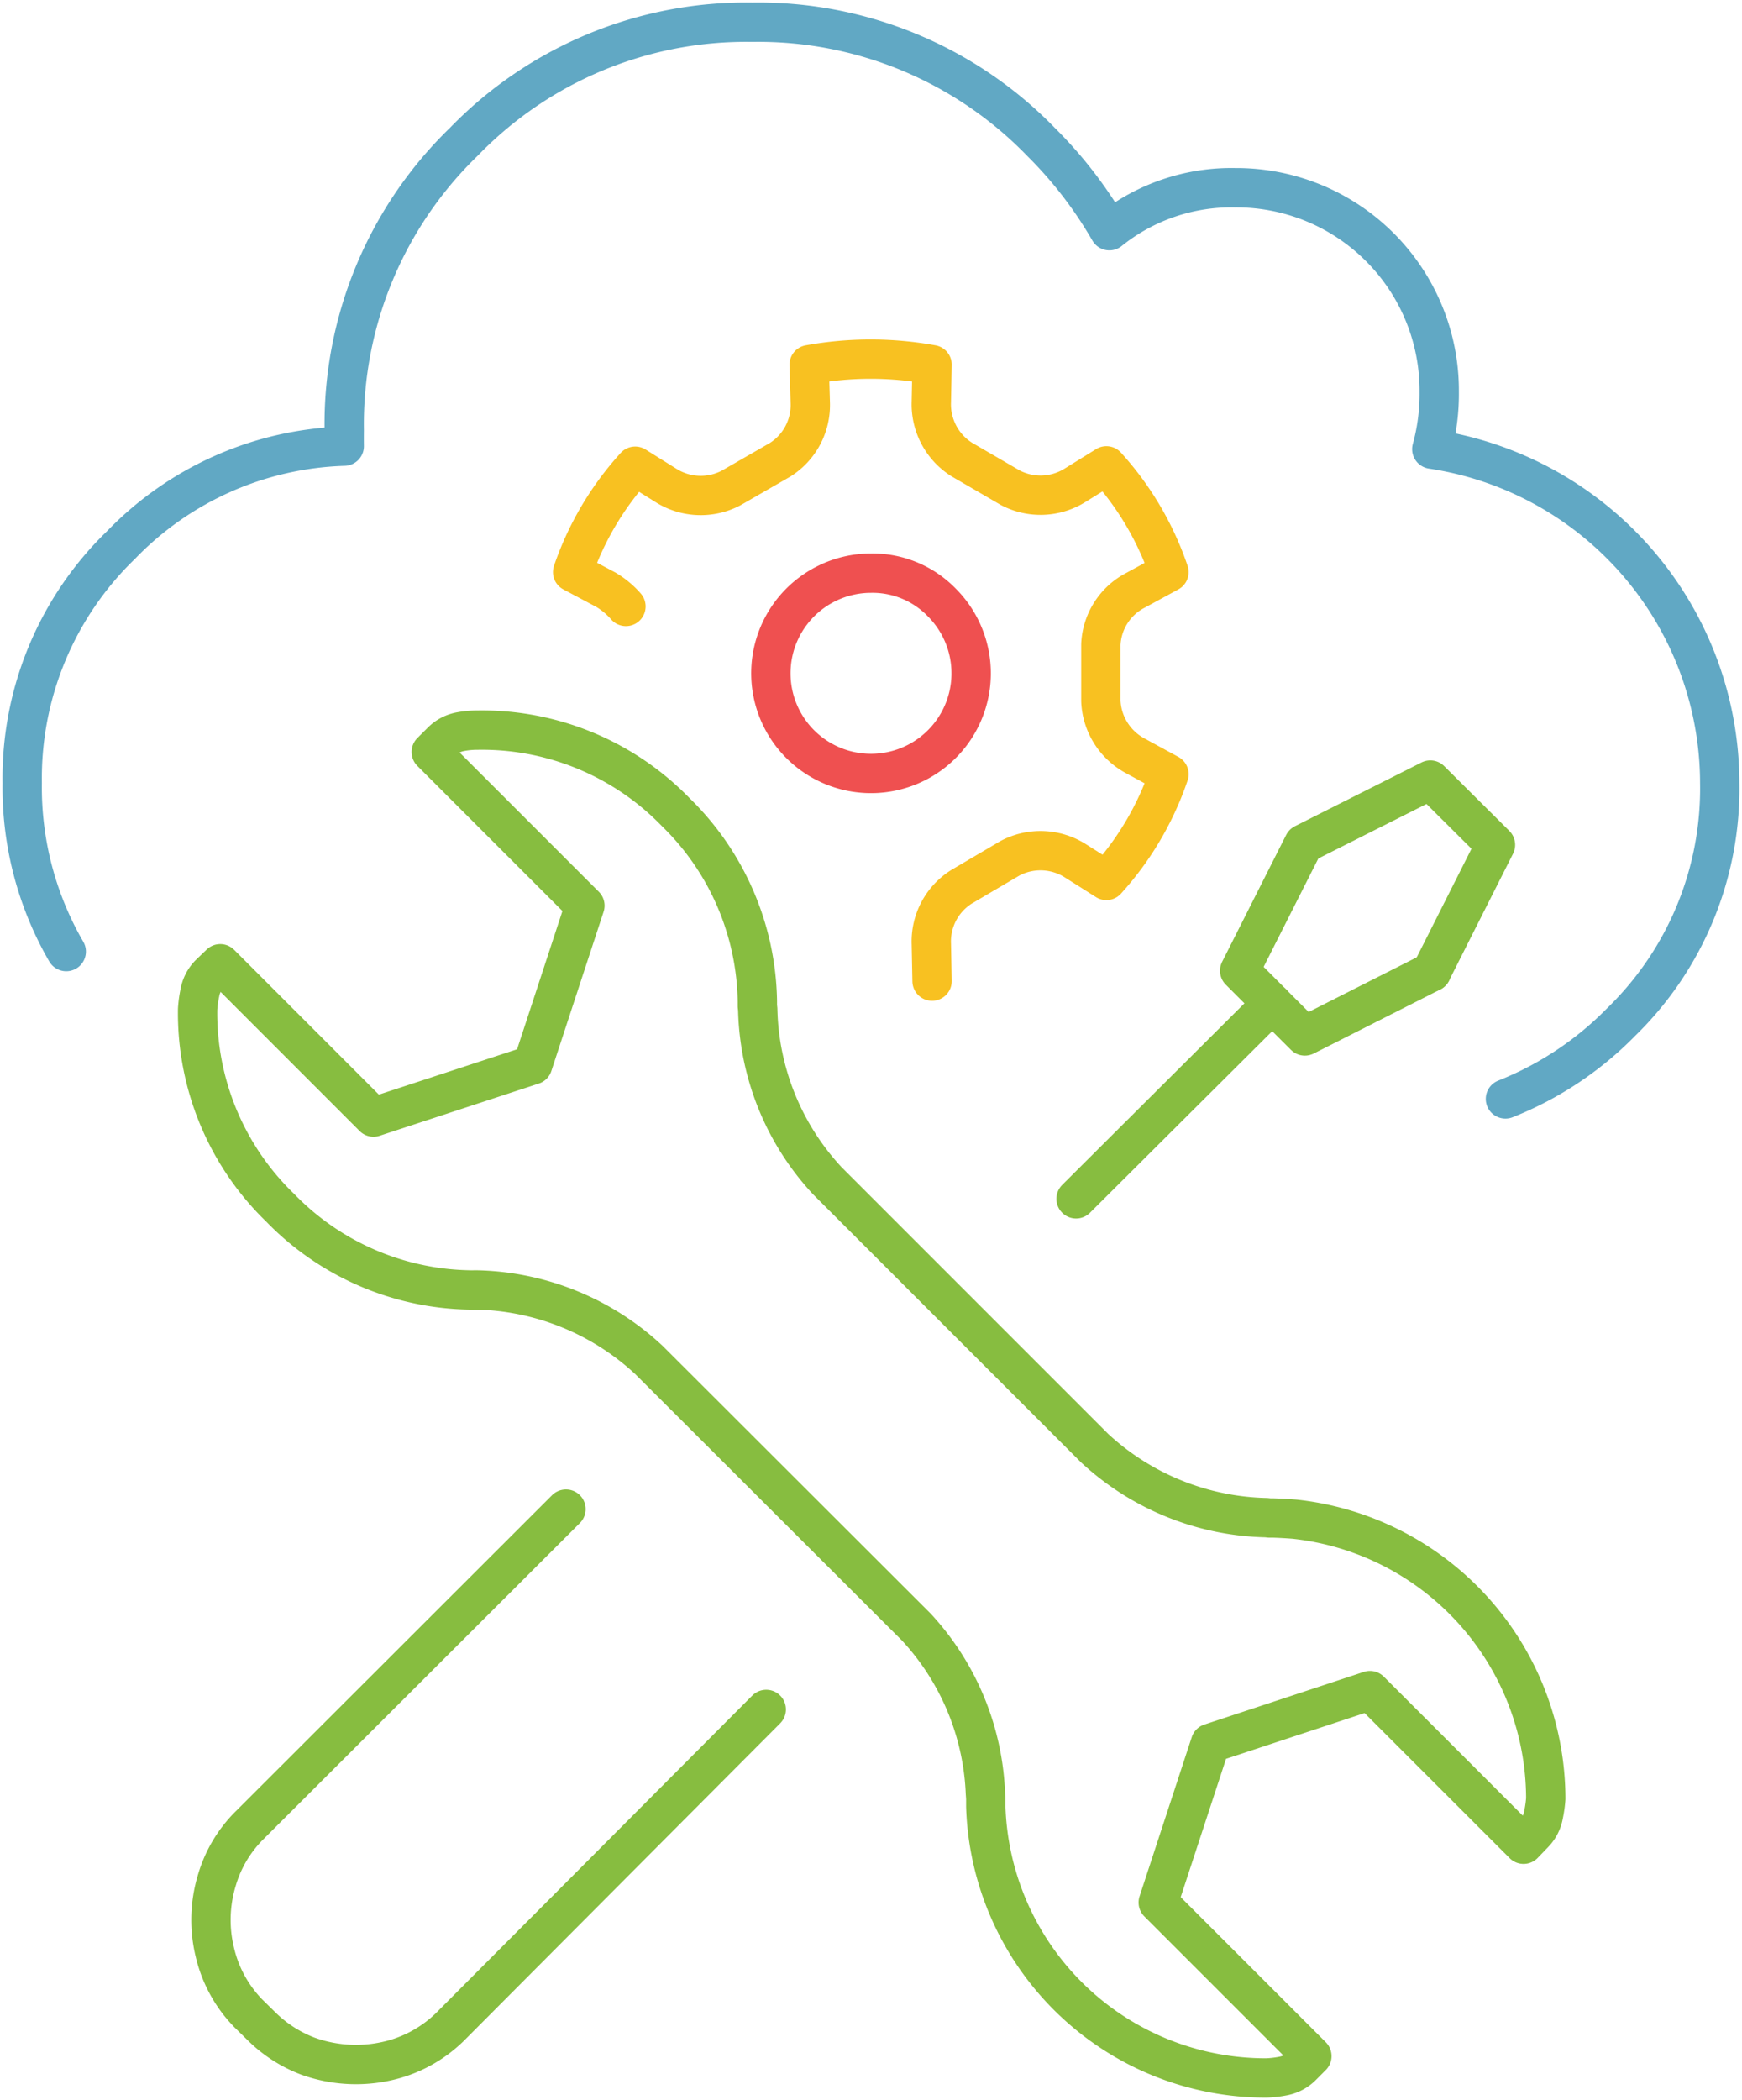 <svg id="Group_98" data-name="Group 98" xmlns="http://www.w3.org/2000/svg" xmlns:xlink="http://www.w3.org/1999/xlink" width="88.567" height="106.745" viewBox="0 0 88.567 106.745">
  <defs>
    <clipPath id="clip-path">
      <rect id="Rectangle_54" data-name="Rectangle 54" width="88.567" height="106.745" fill="none"/>
    </clipPath>
  </defs>
  <g id="Group_97" data-name="Group 97" clip-path="url(#clip-path)">
    <path id="Path_57" data-name="Path 57" d="M28.493,28.737a4.217,4.217,0,0,0-1.016-.847l-1.694-.9a15.406,15.406,0,0,1,3.181-5.381l1.562.976a3.318,3.318,0,0,0,3.312.132l2.485-1.43a3.287,3.287,0,0,0,1.542-2.918l-.056-1.92a17.426,17.426,0,0,1,6.248,0l-.037,1.882a3.316,3.316,0,0,0,1.544,2.936L48.028,22.7a3.307,3.307,0,0,0,3.312-.13l1.581-.979a15.4,15.4,0,0,1,3.181,5.4l-1.694.921a3.265,3.265,0,0,0-1.769,2.765v2.863a3.318,3.318,0,0,0,1.769,2.8l1.694.923a15.416,15.416,0,0,1-3.181,5.4l-1.581-1a3.315,3.315,0,0,0-3.312-.132l-2.465,1.45A3.281,3.281,0,0,0,44.02,45.9l.037,1.881" transform="translate(3.331 2.088)" fill="none" stroke="#f8c121" stroke-linecap="round" stroke-linejoin="round" stroke-width="2"/>
    <path id="Path_58" data-name="Path 58" d="M76.411,55.728A17,17,0,0,0,82.3,51.814a16.547,16.547,0,0,0,5.006-12.14A17.189,17.189,0,0,0,72.667,22.7a10.57,10.57,0,0,0,.377-2.917A10.312,10.312,0,0,0,62.674,9.413a9.9,9.9,0,0,0-6.4,2.182,21.405,21.405,0,0,0-3.481-4.516A20.012,20.012,0,0,0,38.113,1a19.97,19.97,0,0,0-14.66,6.078,19.977,19.977,0,0,0-6.08,14.662q-.005.407,0,.809A16.455,16.455,0,0,0,6.025,27.572,16.481,16.481,0,0,0,1,39.674a16.627,16.627,0,0,0,2.239,8.564" transform="translate(0.129 0.129)" fill="none" stroke="#61a8c4" stroke-linecap="round" stroke-linejoin="round" stroke-width="2"/>
    <path id="Path_59" data-name="Path 59" d="M9.5,45.268a1.794,1.794,0,0,0-.49.961,5.753,5.753,0,0,0-.113.827,13.762,13.762,0,0,0,4.2,10.089,13.731,13.731,0,0,0,9.635,4.176q.112.005.227,0,.075,0,.149,0a13.262,13.262,0,0,1,8.733,3.558L45.43,78.448a13.207,13.207,0,0,1,3.52,8.451c.007.093.014.186.019.282,0,.056,0,.112,0,.168,0,.076,0,.152,0,.226a14.242,14.242,0,0,0,14.266,13.8,5.4,5.4,0,0,0,.827-.094,1.824,1.824,0,0,0,.961-.489l.525-.527-7.81-7.81,2.654-8.093L68.5,81.685l7.811,7.81.525-.545a1.8,1.8,0,0,0,.49-.959,5.91,5.91,0,0,0,.114-.81,14.308,14.308,0,0,0-12.78-14.209c-.346-.027-.7-.047-1.052-.059-.069,0-.138,0-.208,0l-.168-.018A13.258,13.258,0,0,1,54.5,69.359L40.913,55.771a13.207,13.207,0,0,1-3.538-8.715c-.006-.055-.011-.112-.018-.168,0-.076,0-.151,0-.226a13.711,13.711,0,0,0-4.16-9.637,13.718,13.718,0,0,0-10.088-4.159,4.5,4.5,0,0,0-.828.076,1.794,1.794,0,0,0-.96.49l-.545.544,7.811,7.811L25.932,49.88,17.84,52.534l-7.791-7.793Z" transform="translate(1.15 4.246)" fill="none" stroke="#87bd40" stroke-linecap="round" stroke-linejoin="round" stroke-width="2"/>
    <path id="Path_60" data-name="Path 60" d="M43.393,27.285A5.091,5.091,0,1,1,39.8,25.8,4.9,4.9,0,0,1,43.393,27.285Z" transform="translate(4.485 3.333)" fill="none" stroke="#ef5050" stroke-linecap="round" stroke-linejoin="round" stroke-width="2"/>
    <path id="Path_61" data-name="Path 61" d="M48.45,56.4l9.974-9.936-1.657-1.659,3.257-6.452,6.436-3.24,3.313,3.294-3.257,6.457" transform="translate(6.26 4.536)" fill="none" stroke="#87bd40" stroke-linecap="round" stroke-linejoin="round" stroke-width="2"/>
    <path id="Path_62" data-name="Path 62" d="M65.376,43.75l-6.436,3.255L57.283,45.35" transform="translate(7.401 5.652)" fill="none" stroke="#87bd40" stroke-linecap="round" stroke-linejoin="round" stroke-width="2"/>
    <path id="Path_63" data-name="Path 63" d="M37.73,78.113,21.639,94.261a6.672,6.672,0,0,1-2.768,1.618,7.2,7.2,0,0,1-4.458-.149,6.758,6.758,0,0,1-2.3-1.469l-.714-.7A6.587,6.587,0,0,1,9.708,90.5,6.934,6.934,0,0,1,9.8,86.79a6.5,6.5,0,0,1,1.6-2.728L27.548,67.931" transform="translate(1.227 8.776)" fill="none" stroke="#87bd40" stroke-linecap="round" stroke-linejoin="round" stroke-width="2"/>
  </g>
</svg>
